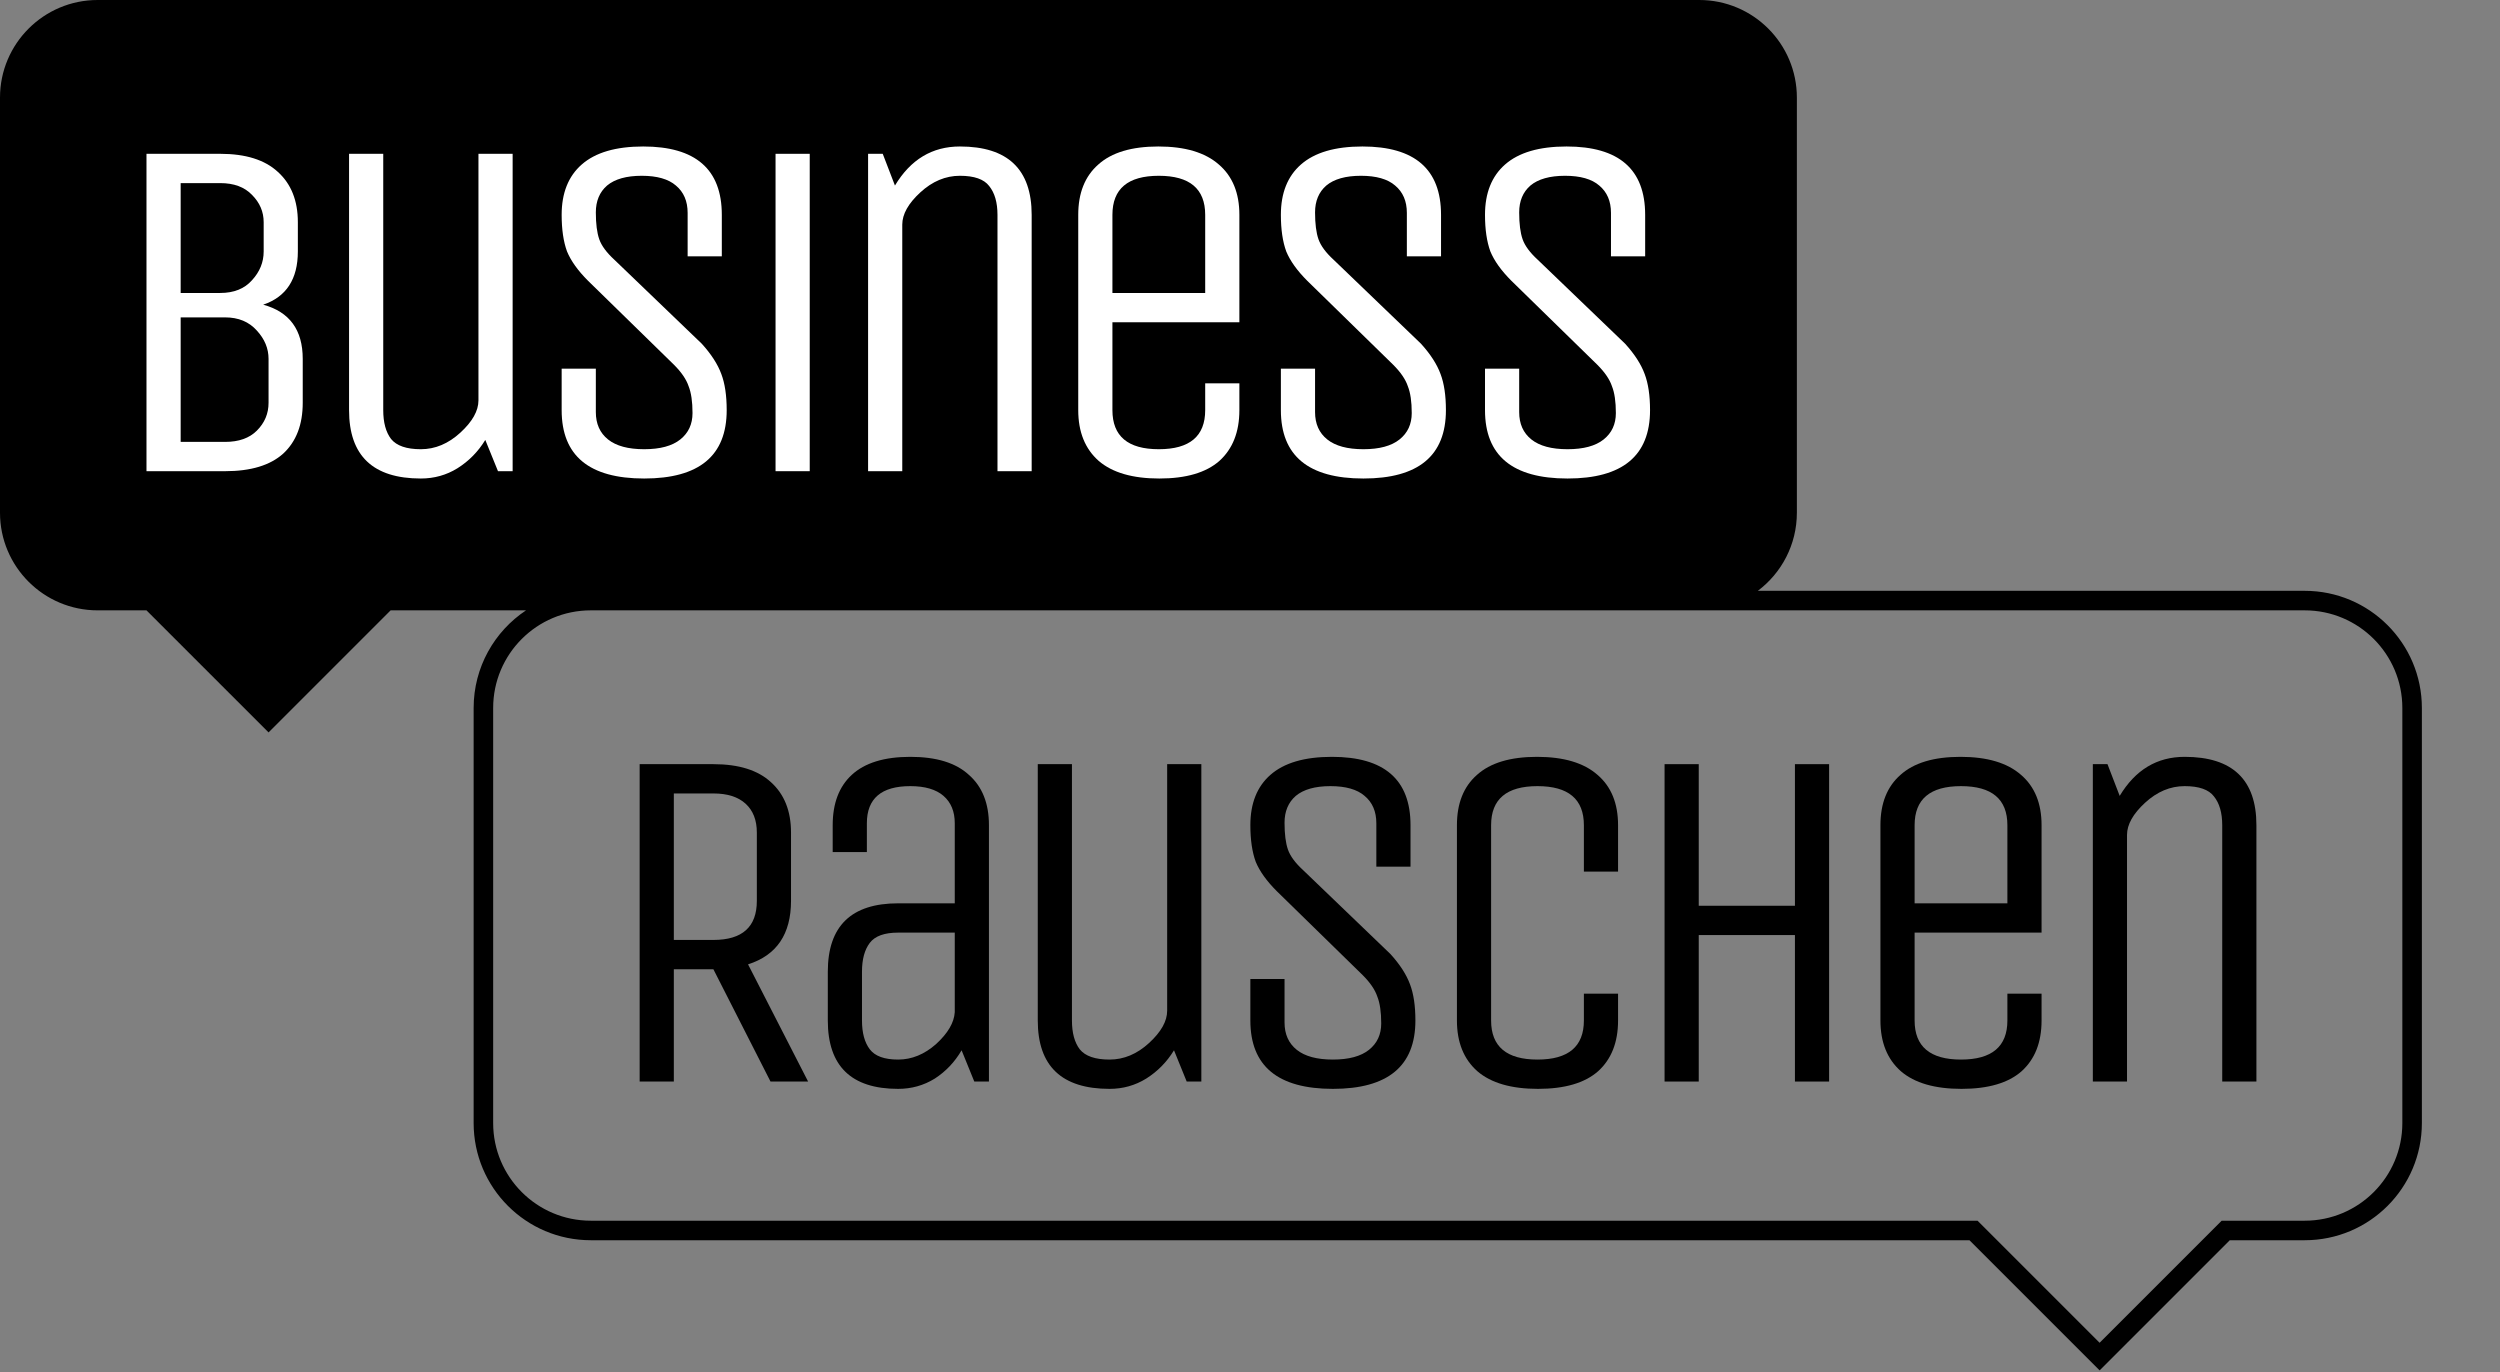 <svg width="512" height="281" viewBox="0 0 512 281" fill="none" xmlns="http://www.w3.org/2000/svg">
<rect x="0" y="0" width="512" height="281" fill="#808080" stroke="none"/>
<path fill-rule="evenodd" clip-rule="evenodd" d="M0 20C0 8.954 8.954 0 20 0H348C359.046 0 368 8.954 368 20V105C368 111.542 364.859 117.351 360.002 121H472C485.255 121 496 131.745 496 145V230C496 243.255 485.255 254 472 254H456.657L430 280.657L403.343 254H121C107.745 254 97 243.255 97 230V145C97 136.652 101.262 129.3 107.729 125H80L55 150L30 125H20C8.954 125 0 116.046 0 105V20ZM121 125C109.954 125 101 133.954 101 145V230C101 241.046 109.954 250 121 250H405L430 275L455 250H472C483.046 250 492 241.046 492 230V145C492 133.954 483.046 125 472 125H121Z" fill="black"/>
<path d="M138 221.5H131V156.5H146.1C151.3 156.5 155.233 157.733 157.9 160.2C160.633 162.667 162 166.1 162 170.5V184.5C162 191.3 159.067 195.633 153.2 197.5L165.5 221.5H157.8L146.1 198.5H138V221.5ZM155 184.5V170.5C155 167.967 154.233 166 152.7 164.6C151.167 163.2 148.967 162.5 146.1 162.5H138V192.5H146.1C152.033 192.5 155 189.833 155 184.5Z" fill="black"/>
<path d="M202.535 221.5H199.535L196.935 215.1C195.535 217.5 193.702 219.433 191.435 220.9C189.168 222.3 186.668 223 183.935 223C174.335 223 169.535 218.333 169.535 209V199C169.535 189.667 174.335 185 183.935 185H195.535V168.6C195.535 166.2 194.768 164.333 193.235 163C191.702 161.667 189.435 161 186.435 161C180.502 161 177.535 163.533 177.535 168.6V174.5H170.535V169C170.535 164.533 171.835 161.1 174.435 158.7C177.102 156.233 181.102 155 186.435 155C191.768 155 195.768 156.233 198.435 158.7C201.168 161.1 202.535 164.533 202.535 169V221.5ZM195.535 191H183.935C181.135 191 179.202 191.7 178.135 193.1C177.068 194.5 176.535 196.467 176.535 199V209C176.535 211.533 177.068 213.5 178.135 214.9C179.202 216.3 181.135 217 183.935 217C186.735 217 189.335 215.933 191.735 213.8C194.135 211.6 195.402 209.433 195.535 207.3V191Z" fill="black"/>
<path d="M212.535 209V156.5H219.535V209C219.535 211.533 220.068 213.5 221.135 214.9C222.268 216.3 224.302 217 227.235 217C230.168 217 232.868 215.867 235.335 213.6C237.802 211.333 239.035 209.133 239.035 207V156.5H246.035V221.5H243.035L240.435 215.1C238.968 217.5 237.068 219.433 234.735 220.9C232.468 222.3 229.968 223 227.235 223C217.435 223 212.535 218.333 212.535 209Z" fill="black"/>
<path d="M289.874 209C289.874 218.333 284.241 223 272.974 223C261.708 223 256.074 218.333 256.074 209V200.5H263.074V209.4C263.074 211.8 263.908 213.667 265.574 215C267.241 216.333 269.708 217 272.974 217C276.241 217 278.708 216.333 280.374 215C282.041 213.667 282.874 211.867 282.874 209.6C282.874 207.267 282.608 205.433 282.074 204.1C281.608 202.7 280.608 201.233 279.074 199.7L261.474 182.5C259.408 180.433 257.974 178.433 257.174 176.5C256.441 174.5 256.074 172 256.074 169C256.074 164.533 257.441 161.1 260.174 158.7C262.974 156.233 267.174 155 272.774 155C283.508 155 288.874 159.667 288.874 169V177.5H281.874V168.6C281.874 166.2 281.074 164.333 279.474 163C277.941 161.667 275.608 161 272.474 161C269.341 161 266.974 161.667 265.374 163C263.841 164.333 263.074 166.167 263.074 168.5C263.074 170.833 263.308 172.667 263.774 174C264.241 175.333 265.274 176.733 266.874 178.2L284.774 195.4C286.708 197.533 288.041 199.6 288.774 201.6C289.508 203.533 289.874 206 289.874 209Z" fill="black"/>
<path d="M324.379 209V203.5H331.379V209C331.379 213.467 330.012 216.933 327.279 219.4C324.546 221.8 320.446 223 314.979 223C309.512 223 305.379 221.8 302.579 219.4C299.779 216.933 298.379 213.467 298.379 209V169C298.379 164.533 299.746 161.1 302.479 158.7C305.212 156.233 309.312 155 314.779 155C320.246 155 324.379 156.233 327.179 158.7C329.979 161.1 331.379 164.533 331.379 169V178.5H324.379V169C324.379 163.667 321.212 161 314.879 161C308.546 161 305.379 163.667 305.379 169V209C305.379 214.333 308.546 217 314.879 217C321.212 217 324.379 214.333 324.379 209Z" fill="black"/>
<path d="M347.902 221.5H340.902V156.5H347.902V185.5H367.602V156.5H374.602V221.5H367.602V191.5H347.902V221.5Z" fill="black"/>
<path d="M411.113 209V203.5H418.113V209C418.113 213.467 416.747 216.933 414.013 219.4C411.28 221.8 407.18 223 401.713 223C396.247 223 392.113 221.8 389.313 219.4C386.513 216.933 385.113 213.467 385.113 209V169C385.113 164.533 386.48 161.1 389.213 158.7C391.947 156.233 396.047 155 401.513 155C406.98 155 411.113 156.233 413.913 158.7C416.713 161.1 418.113 164.533 418.113 169V191H392.113V209C392.113 214.333 395.28 217 401.613 217C407.947 217 411.113 214.333 411.113 209ZM392.113 169V185H411.113V169C411.113 163.667 407.947 161 401.613 161C395.28 161 392.113 163.667 392.113 169Z" fill="black"/>
<path d="M435.613 221.5H428.613V156.5H431.613L434.113 163C437.313 157.667 441.747 155 447.413 155C457.213 155 462.113 159.667 462.113 169V221.5H455.113V169C455.113 166.467 454.547 164.5 453.413 163.1C452.347 161.7 450.347 161 447.413 161C444.48 161 441.78 162.133 439.313 164.4C436.847 166.667 435.613 168.867 435.613 171V221.5Z" fill="black"/>
<path d="M30 31.5H45.1C50.3 31.5 54.233 32.733 56.9 35.2C59.633 37.667 61 41.1 61 45.5V51.5C61 57.167 58.633 60.8 53.9 62.4C59.3 63.867 62 67.567 62 73.5V82.5C62 86.967 60.667 90.433 58 92.9C55.333 95.3 51.367 96.5 46.1 96.5H30V31.5ZM55 82.5V73.5C55 71.367 54.2 69.433 52.6 67.7C51 65.9 48.833 65 46.1 65H37V90.5H46.1C48.9 90.5 51.067 89.733 52.6 88.2C54.2 86.6 55 84.7 55 82.5ZM54 51.5V45.5C54 43.367 53.2 41.5 51.6 39.9C50.067 38.3 47.9 37.5 45.1 37.5H37V60H45.1C47.9 60 50.067 59.133 51.6 57.4C53.2 55.667 54 53.7 54 51.5Z" fill="white"/>
<path d="M71.488 84V31.5H78.488V84C78.488 86.533 79.022 88.5 80.088 89.9C81.222 91.3 83.255 92 86.188 92C89.122 92 91.822 90.867 94.288 88.6C96.755 86.333 97.988 84.133 97.988 82V31.5H104.988V96.5H101.988L99.388 90.1C97.922 92.5 96.022 94.433 93.688 95.9C91.422 97.3 88.922 98 86.188 98C76.388 98 71.488 93.333 71.488 84Z" fill="white"/>
<path d="M148.827 84C148.827 93.333 143.194 98 131.927 98C120.661 98 115.027 93.333 115.027 84V75.5H122.027V84.4C122.027 86.8 122.861 88.667 124.527 90C126.194 91.333 128.661 92 131.927 92C135.194 92 137.661 91.333 139.327 90C140.994 88.667 141.827 86.867 141.827 84.6C141.827 82.267 141.561 80.433 141.027 79.1C140.561 77.7 139.561 76.233 138.027 74.7L120.427 57.5C118.361 55.433 116.927 53.433 116.127 51.5C115.394 49.5 115.027 47 115.027 44C115.027 39.533 116.394 36.1 119.127 33.7C121.927 31.233 126.127 30 131.727 30C142.461 30 147.827 34.667 147.827 44V52.5H140.827V43.6C140.827 41.2 140.027 39.333 138.427 38C136.894 36.667 134.561 36 131.427 36C128.294 36 125.927 36.667 124.327 38C122.794 39.333 122.027 41.167 122.027 43.5C122.027 45.833 122.261 47.667 122.727 49C123.194 50.333 124.227 51.733 125.827 53.2L143.727 70.4C145.661 72.533 146.994 74.6 147.727 76.6C148.461 78.533 148.827 81 148.827 84Z" fill="white"/>
<path d="M165.832 96.5H158.832V31.5H165.832V96.5Z" fill="white"/>
<path d="M184.785 96.5H177.785V31.5H180.785L183.285 38C186.485 32.667 190.918 30 196.585 30C206.385 30 211.285 34.667 211.285 44V96.5H204.285V44C204.285 41.467 203.718 39.5 202.585 38.1C201.518 36.7 199.518 36 196.585 36C193.652 36 190.952 37.133 188.485 39.4C186.018 41.667 184.785 43.867 184.785 46V96.5Z" fill="white"/>
<path d="M246.824 84V78.5H253.824V84C253.824 88.467 252.458 91.933 249.724 94.4C246.991 96.8 242.891 98 237.424 98C231.958 98 227.824 96.8 225.024 94.4C222.224 91.933 220.824 88.467 220.824 84V44C220.824 39.533 222.191 36.1 224.924 33.7C227.658 31.233 231.758 30 237.224 30C242.691 30 246.824 31.233 249.624 33.7C252.424 36.1 253.824 39.533 253.824 44V66H227.824V84C227.824 89.333 230.991 92 237.324 92C243.658 92 246.824 89.333 246.824 84ZM227.824 44V60H246.824V44C246.824 38.667 243.658 36 237.324 36C230.991 36 227.824 38.667 227.824 44Z" fill="white"/>
<path d="M296.124 84C296.124 93.333 290.491 98 279.224 98C267.958 98 262.324 93.333 262.324 84V75.5H269.324V84.4C269.324 86.8 270.158 88.667 271.824 90C273.491 91.333 275.958 92 279.224 92C282.491 92 284.958 91.333 286.624 90C288.291 88.667 289.124 86.867 289.124 84.6C289.124 82.267 288.858 80.433 288.324 79.1C287.858 77.7 286.858 76.233 285.324 74.7L267.724 57.5C265.658 55.433 264.224 53.433 263.424 51.5C262.691 49.5 262.324 47 262.324 44C262.324 39.533 263.691 36.1 266.424 33.7C269.224 31.233 273.424 30 279.024 30C289.758 30 295.124 34.667 295.124 44V52.5H288.124V43.6C288.124 41.2 287.324 39.333 285.724 38C284.191 36.667 281.858 36 278.724 36C275.591 36 273.224 36.667 271.624 38C270.091 39.333 269.324 41.167 269.324 43.5C269.324 45.833 269.558 47.667 270.024 49C270.491 50.333 271.524 51.733 273.124 53.2L291.024 70.4C292.958 72.533 294.291 74.6 295.024 76.6C295.758 78.533 296.124 81 296.124 84Z" fill="white"/>
<path d="M337.929 84C337.929 93.333 332.296 98 321.029 98C309.762 98 304.129 93.333 304.129 84V75.5H311.129V84.4C311.129 86.8 311.962 88.667 313.629 90C315.296 91.333 317.762 92 321.029 92C324.296 92 326.762 91.333 328.429 90C330.096 88.667 330.929 86.867 330.929 84.6C330.929 82.267 330.662 80.433 330.129 79.1C329.662 77.7 328.662 76.233 327.129 74.7L309.529 57.5C307.462 55.433 306.029 53.433 305.229 51.5C304.496 49.5 304.129 47 304.129 44C304.129 39.533 305.496 36.1 308.229 33.7C311.029 31.233 315.229 30 320.829 30C331.562 30 336.929 34.667 336.929 44V52.5H329.929V43.6C329.929 41.2 329.129 39.333 327.529 38C325.996 36.667 323.662 36 320.529 36C317.396 36 315.029 36.667 313.429 38C311.896 39.333 311.129 41.167 311.129 43.5C311.129 45.833 311.362 47.667 311.829 49C312.296 50.333 313.329 51.733 314.929 53.2L332.829 70.4C334.762 72.533 336.096 74.6 336.829 76.6C337.562 78.533 337.929 81 337.929 84Z" fill="white"/>
</svg>
